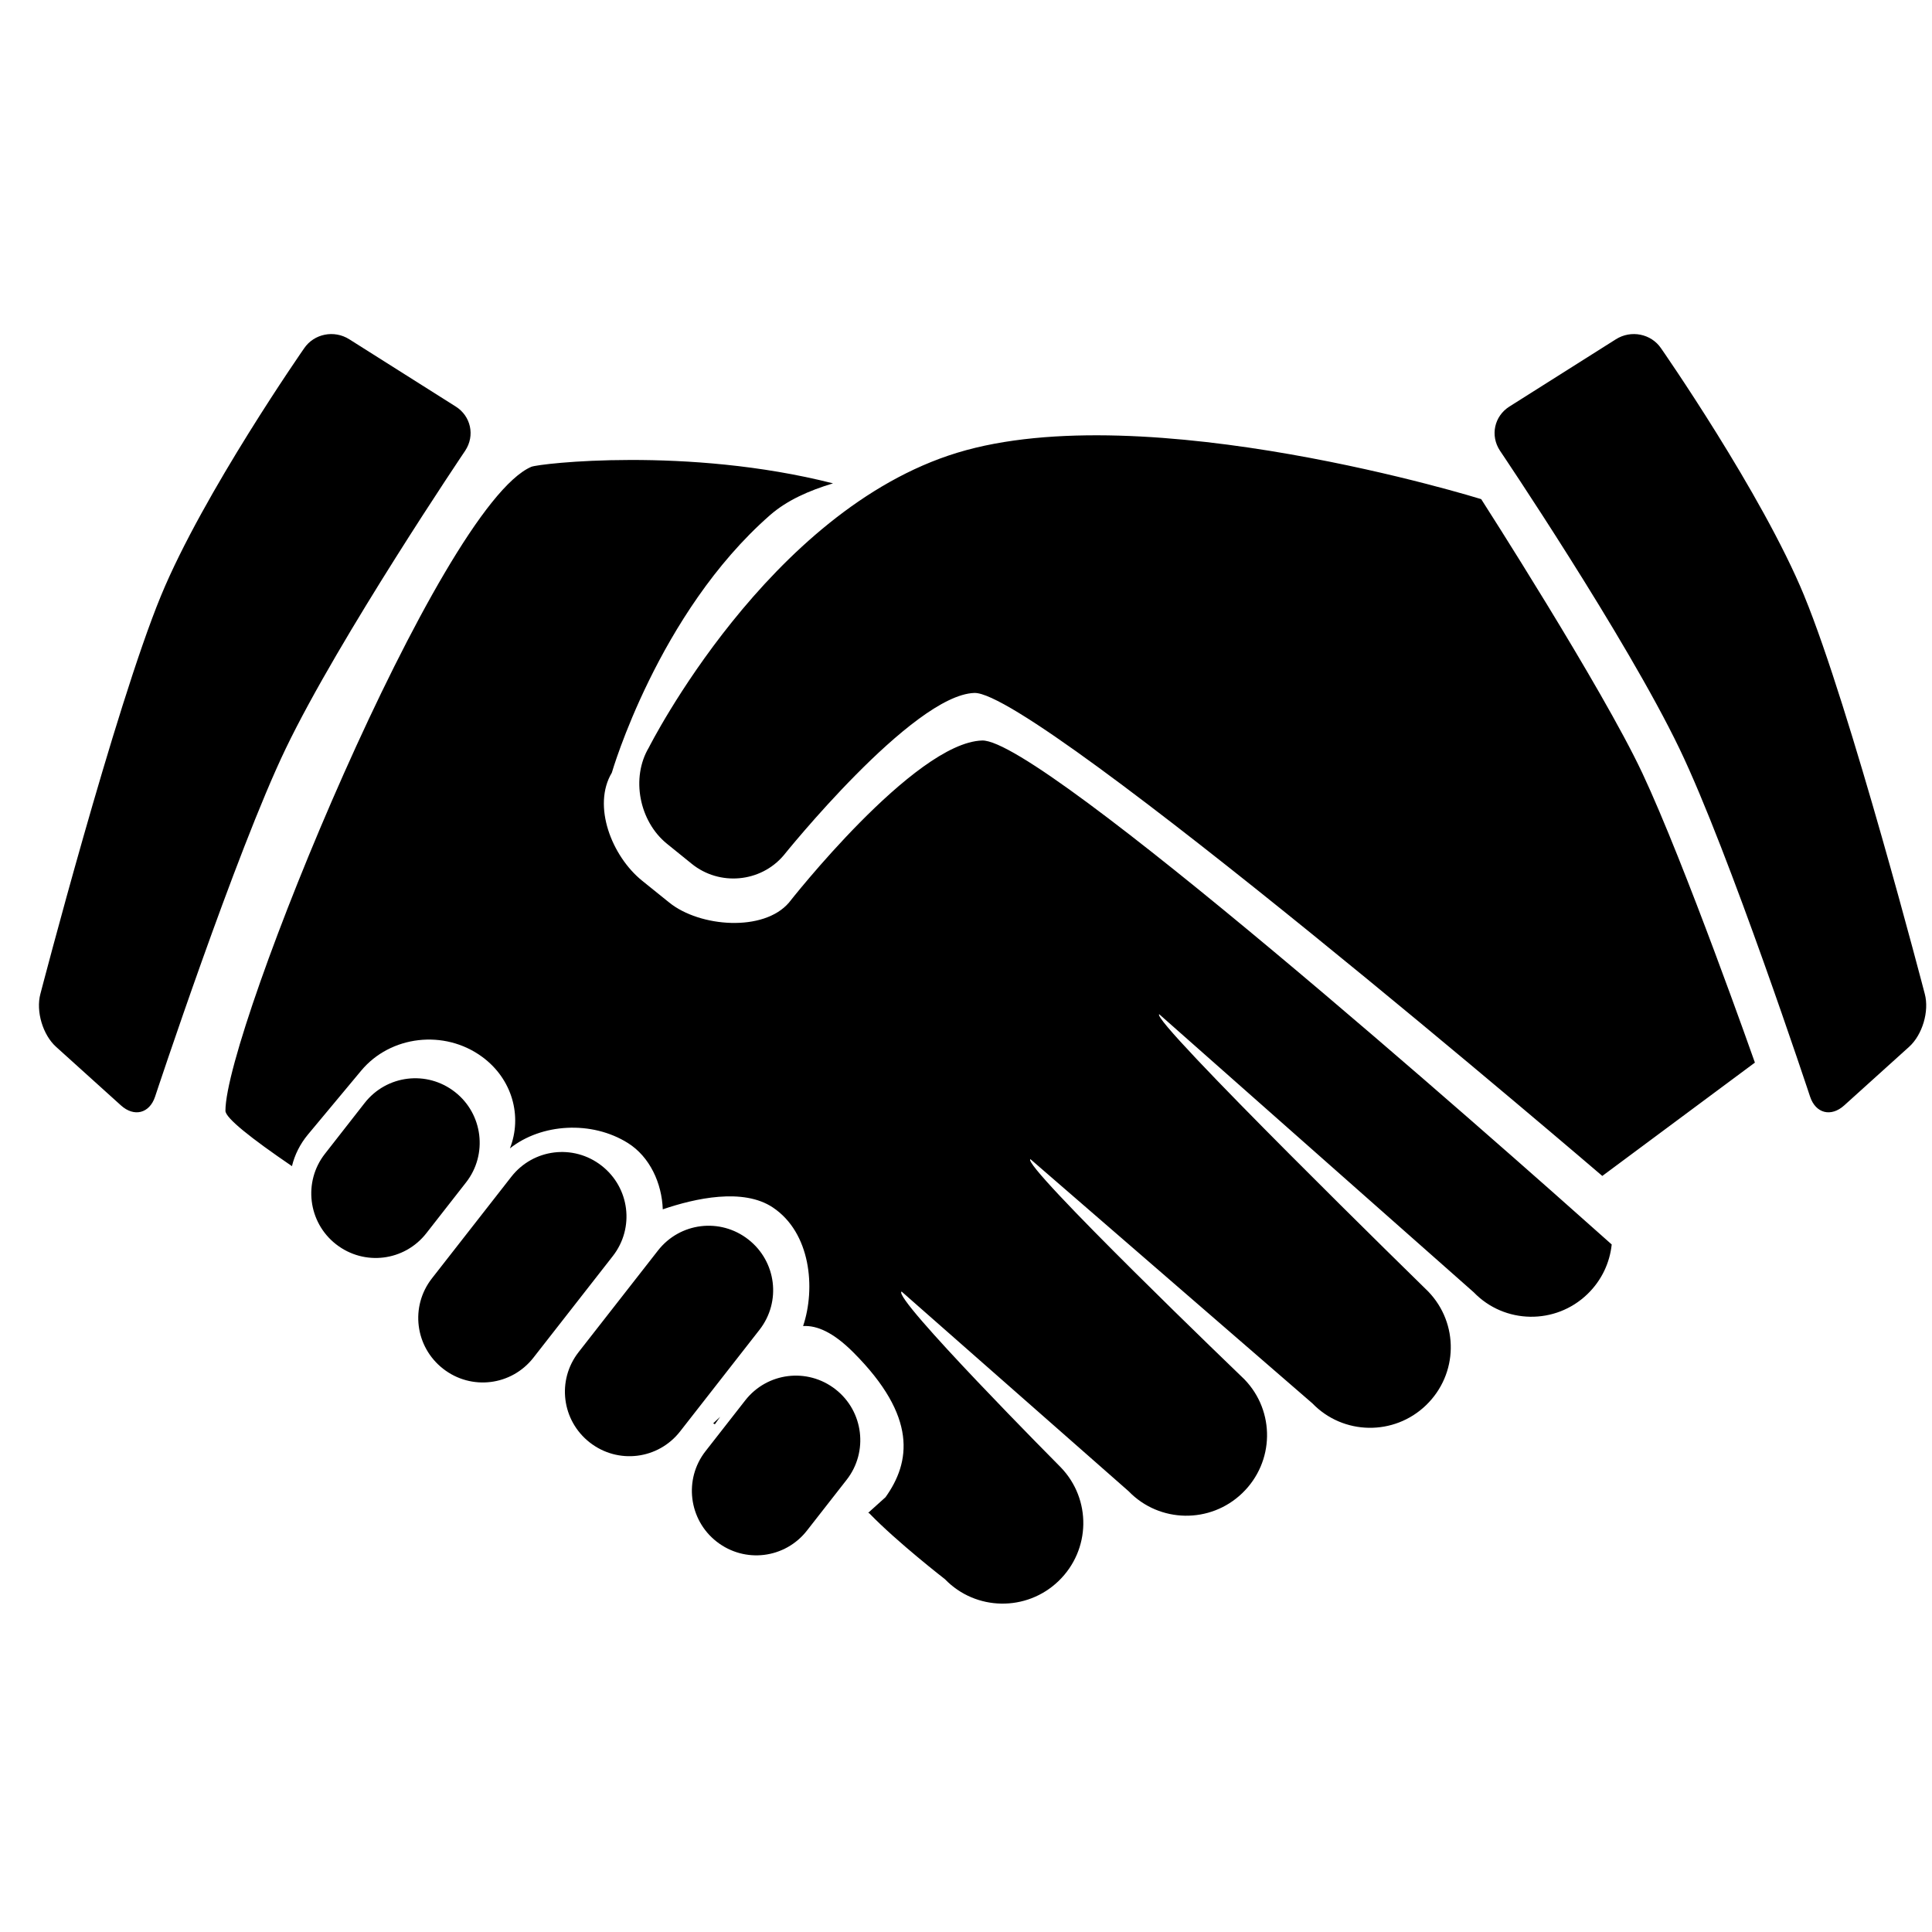 <svg xmlns="http://www.w3.org/2000/svg" xmlns:xlink="http://www.w3.org/1999/xlink" version="1.1" viewBox="0 0 60 60" x="0px" y="0px"><path d="M22.2 44.232c-0.017-0.010-0.034-0.020-0.051-0.029v0l0.217-0.203-0.166 0.233zM26.966 46.981c0.022 0.013 0.034 0.019 0.034 0.019 0.868 0.898 2.346 2.043 2.346 2.043 0.955 0.989 2.537 1.015 3.53 0.056 1-0.966 1.023-2.539 0.067-3.53 0 0-5.259-5.292-4.943-5.459l7.052 6.203c0.955 0.989 2.537 1.015 3.53 0.056 1-0.966 1.023-2.539 0.067-3.53 0 0-6.966-6.69-6.648-6.84l8.757 7.584c0.955 0.989 2.537 1.015 3.53 0.056 1-0.966 1.023-2.539 0.067-3.53 0 0-8.667-8.47-8.354-8.611l9.768 8.636c0.955 0.989 2.537 1.015 3.53 0.056 0.444-0.429 0.695-0.977 0.754-1.542-3.79-3.382-17.729-15.707-19.552-15.651-2.113 0.065-6 5.035-6 5.035-0.784 0.916-2.767 0.763-3.714 0l-0.844-0.68c-0.944-0.761-1.557-2.329-0.942-3.355 0 0 1.432-4.951 4.914-8 0.525-0.459 1.208-0.761 1.955-0.986v0c-4.52-1.149-9.127-0.617-9.369-0.514-2.851 1.221-9.5 17.5-9.5 20 0 0.222 0.794 0.852 2.066 1.719v0c0.084-0.349 0.25-0.686 0.499-0.985l1.651-1.981c0.909-1.091 2.582-1.289 3.755-0.43 0.94 0.688 1.255 1.85 0.864 2.844 0.979-0.777 2.542-0.87 3.664-0.166 0.681 0.427 1.055 1.248 1.083 2.059 1.010-0.345 2.496-0.673 3.417-0.059 1.177 0.785 1.336 2.506 0.941 3.684 0.428-0.026 0.937 0.193 1.559 0.816 2 2 1.777 3.413 1 4.5l-0.534 0.481zM5 18.5c1.317-3.194 4.446-7.684 4.446-7.684 0.306-0.451 0.93-0.578 1.402-0.279l3.306 2.089c0.469 0.296 0.604 0.902 0.293 1.371 0 0-3.91 5.792-5.574 9.253-1.549 3.221-4.058 10.811-4.058 10.811-0.174 0.519-0.651 0.637-1.058 0.269l-2.017-1.821c-0.41-0.37-0.63-1.101-0.486-1.641 0 0 2.316-8.899 3.746-12.368zM56.031 18.5c-1.317-3.194-4.446-7.684-4.446-7.684-0.306-0.451-0.93-0.578-1.403-0.279l-3.306 2.089c-0.469 0.296-0.604 0.902-0.293 1.371 0 0 3.91 5.792 5.574 9.253 1.549 3.221 4.058 10.811 4.058 10.811 0.174 0.519 0.651 0.637 1.058 0.269l2.017-1.821c0.41-0.37 0.63-1.101 0.486-1.641 0 0-2.316-8.899-3.746-12.368zM11.323 34.256c0.679-0.87 1.93-1.028 2.806-0.343 0.87 0.68 1.023 1.939 0.346 2.806l-1.234 1.579c-0.679 0.87-1.93 1.028-2.806 0.343-0.87-0.68-1.023-1.939-0.346-2.806l1.234-1.579zM15.879 36.546c0.679-0.87 1.93-1.028 2.806-0.343 0.87 0.68 1.030 1.93 0.346 2.806l-2.465 3.155c-0.679 0.87-1.93 1.028-2.806 0.343-0.87-0.68-1.030-1.93-0.346-2.806l2.465-3.155zM20.434 38.836c0.679-0.87 1.93-1.028 2.806-0.343 0.87 0.68 1.030 1.93 0.346 2.806l-2.465 3.155c-0.679 0.87-1.93 1.028-2.806 0.343-0.87-0.68-1.030-1.93-0.346-2.806l2.465-3.155zM23.143 43.491c0.679-0.87 1.93-1.028 2.806-0.343 0.87 0.68 1.023 1.939 0.346 2.806l-1.234 1.579c-0.679 0.87-1.93 1.028-2.806 0.343-0.87-0.68-1.023-1.939-0.346-2.806l1.234-1.579zM51 24c1.333 2.838 3.5 9 3.5 9l-4.739 3.52c0 0-17.574-15.060-19.5-15s-5.927 5.048-5.927 5.048c-0.715 0.839-1.989 0.957-2.852 0.258l-0.77-0.623c-0.861-0.697-1.123-2.047-0.562-2.987 0 0 3.704-7.363 9.579-9.156s16.271 1.441 16.271 1.441c0 0 3.752 5.843 5 8.5z"></path></svg>